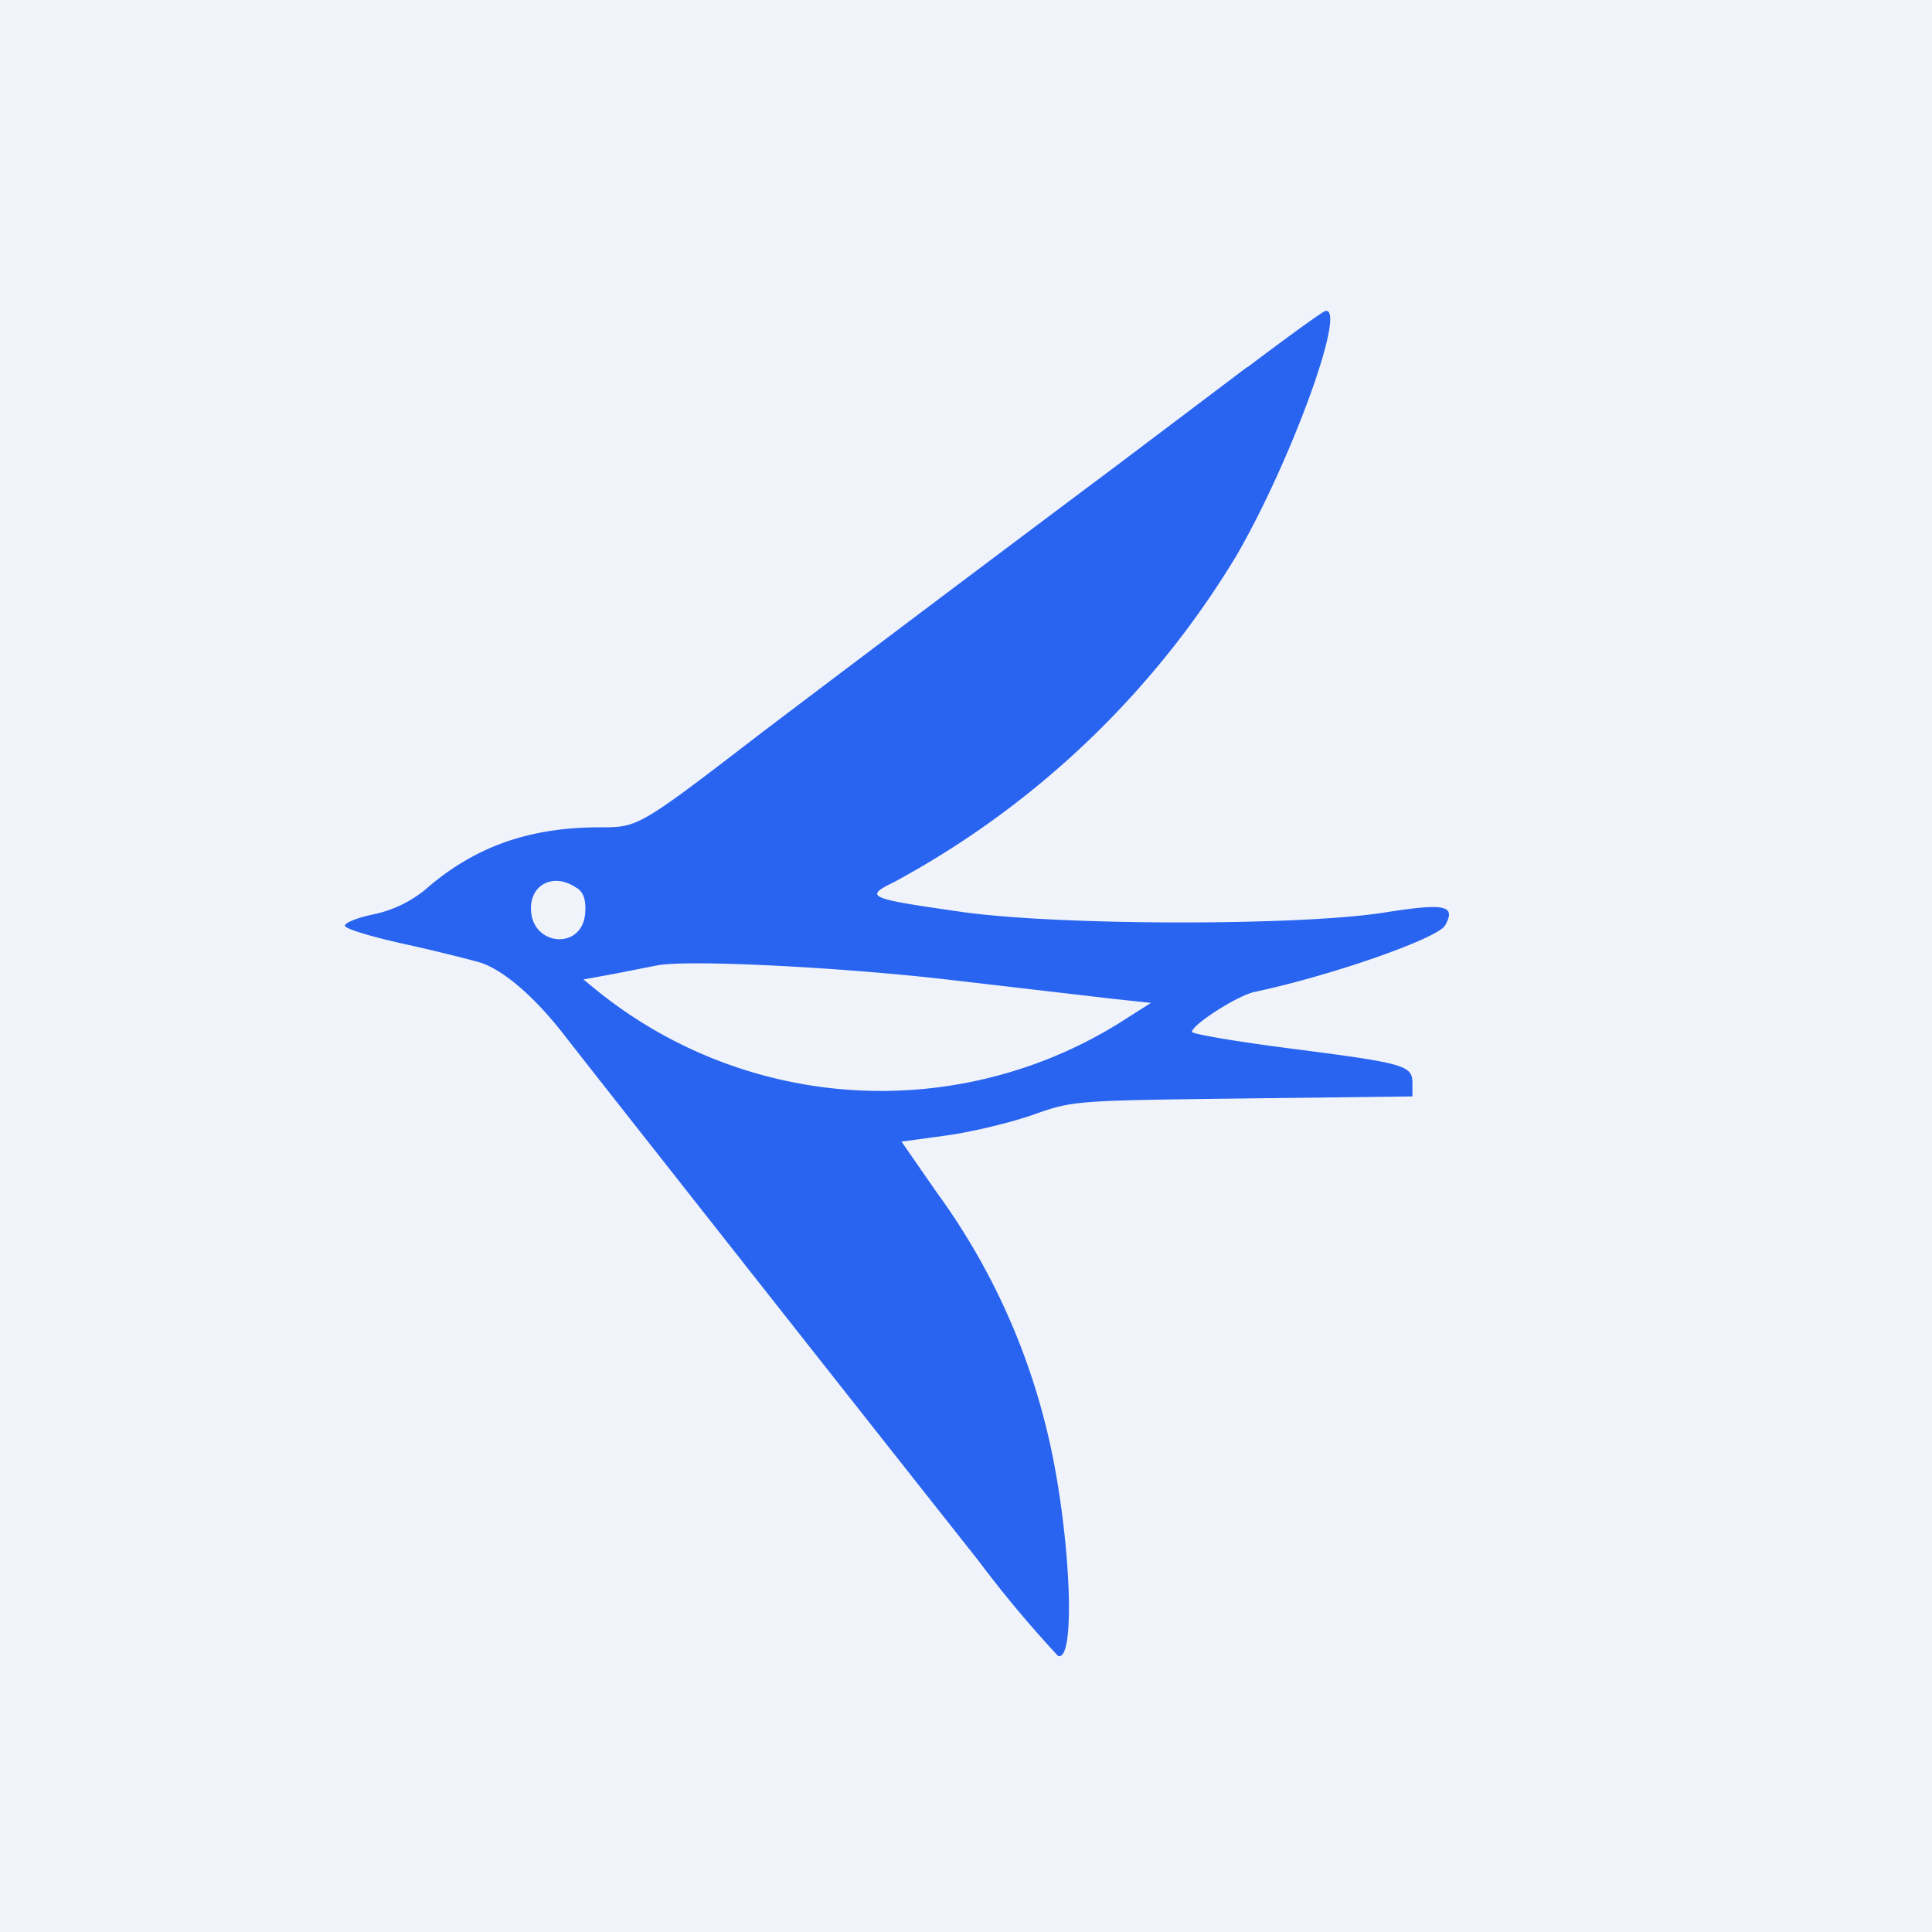 <svg width="56" height="56" viewBox="0 0 56 56" xmlns="http://www.w3.org/2000/svg"><path fill="#F0F3FA" d="M0 0h56v56H0z"/><path d="m36.15 10.64-3.91 2.95a2267.9 2267.9 0 0 0-10.14 7.63c-3.6 2.77-3.6 2.76-4.71 2.76-2.01 0-3.56.54-4.94 1.7a3.5 3.5 0 0 1-1.61.82c-.5.1-.87.26-.84.34.03.09.8.32 1.71.52.91.2 1.9.45 2.21.54.68.22 1.6 1.01 2.48 2.16.88 1.13 9.16 11.64 11.94 15.15A33.8 33.8 0 0 0 30.67 48c.55.18.34-3.88-.34-6.6a19.43 19.43 0 0 0-3.18-6.84l-1.02-1.47 1.32-.18c.72-.1 1.85-.37 2.5-.6 1.16-.41 1.22-.41 6.08-.47l4.91-.06v-.38c0-.52-.2-.58-3.55-1.01-1.56-.2-2.84-.42-2.84-.48 0-.21 1.33-1.06 1.82-1.16 2.22-.47 5.31-1.55 5.52-1.93.32-.58 0-.65-1.76-.37-2.46.39-9.38.38-12.2-.01-2.8-.4-2.9-.44-2-.88a26.04 26.04 0 0 0 9.9-9.44c1.57-2.7 3.2-7.16 2.6-7.11-.07 0-1.1.75-2.28 1.64Zm-19.42 15.1c.2.15.26.37.23.75-.1 1.07-1.57.93-1.57-.16 0-.73.7-1.04 1.34-.58Zm10.88 2.67 4.55.53 1.2.13-.96.61a13.1 13.1 0 0 1-15.01-.9l-.48-.39.88-.16 1.27-.25c.92-.17 5.42.06 8.55.43Z" fill="#2964F0"/></svg>